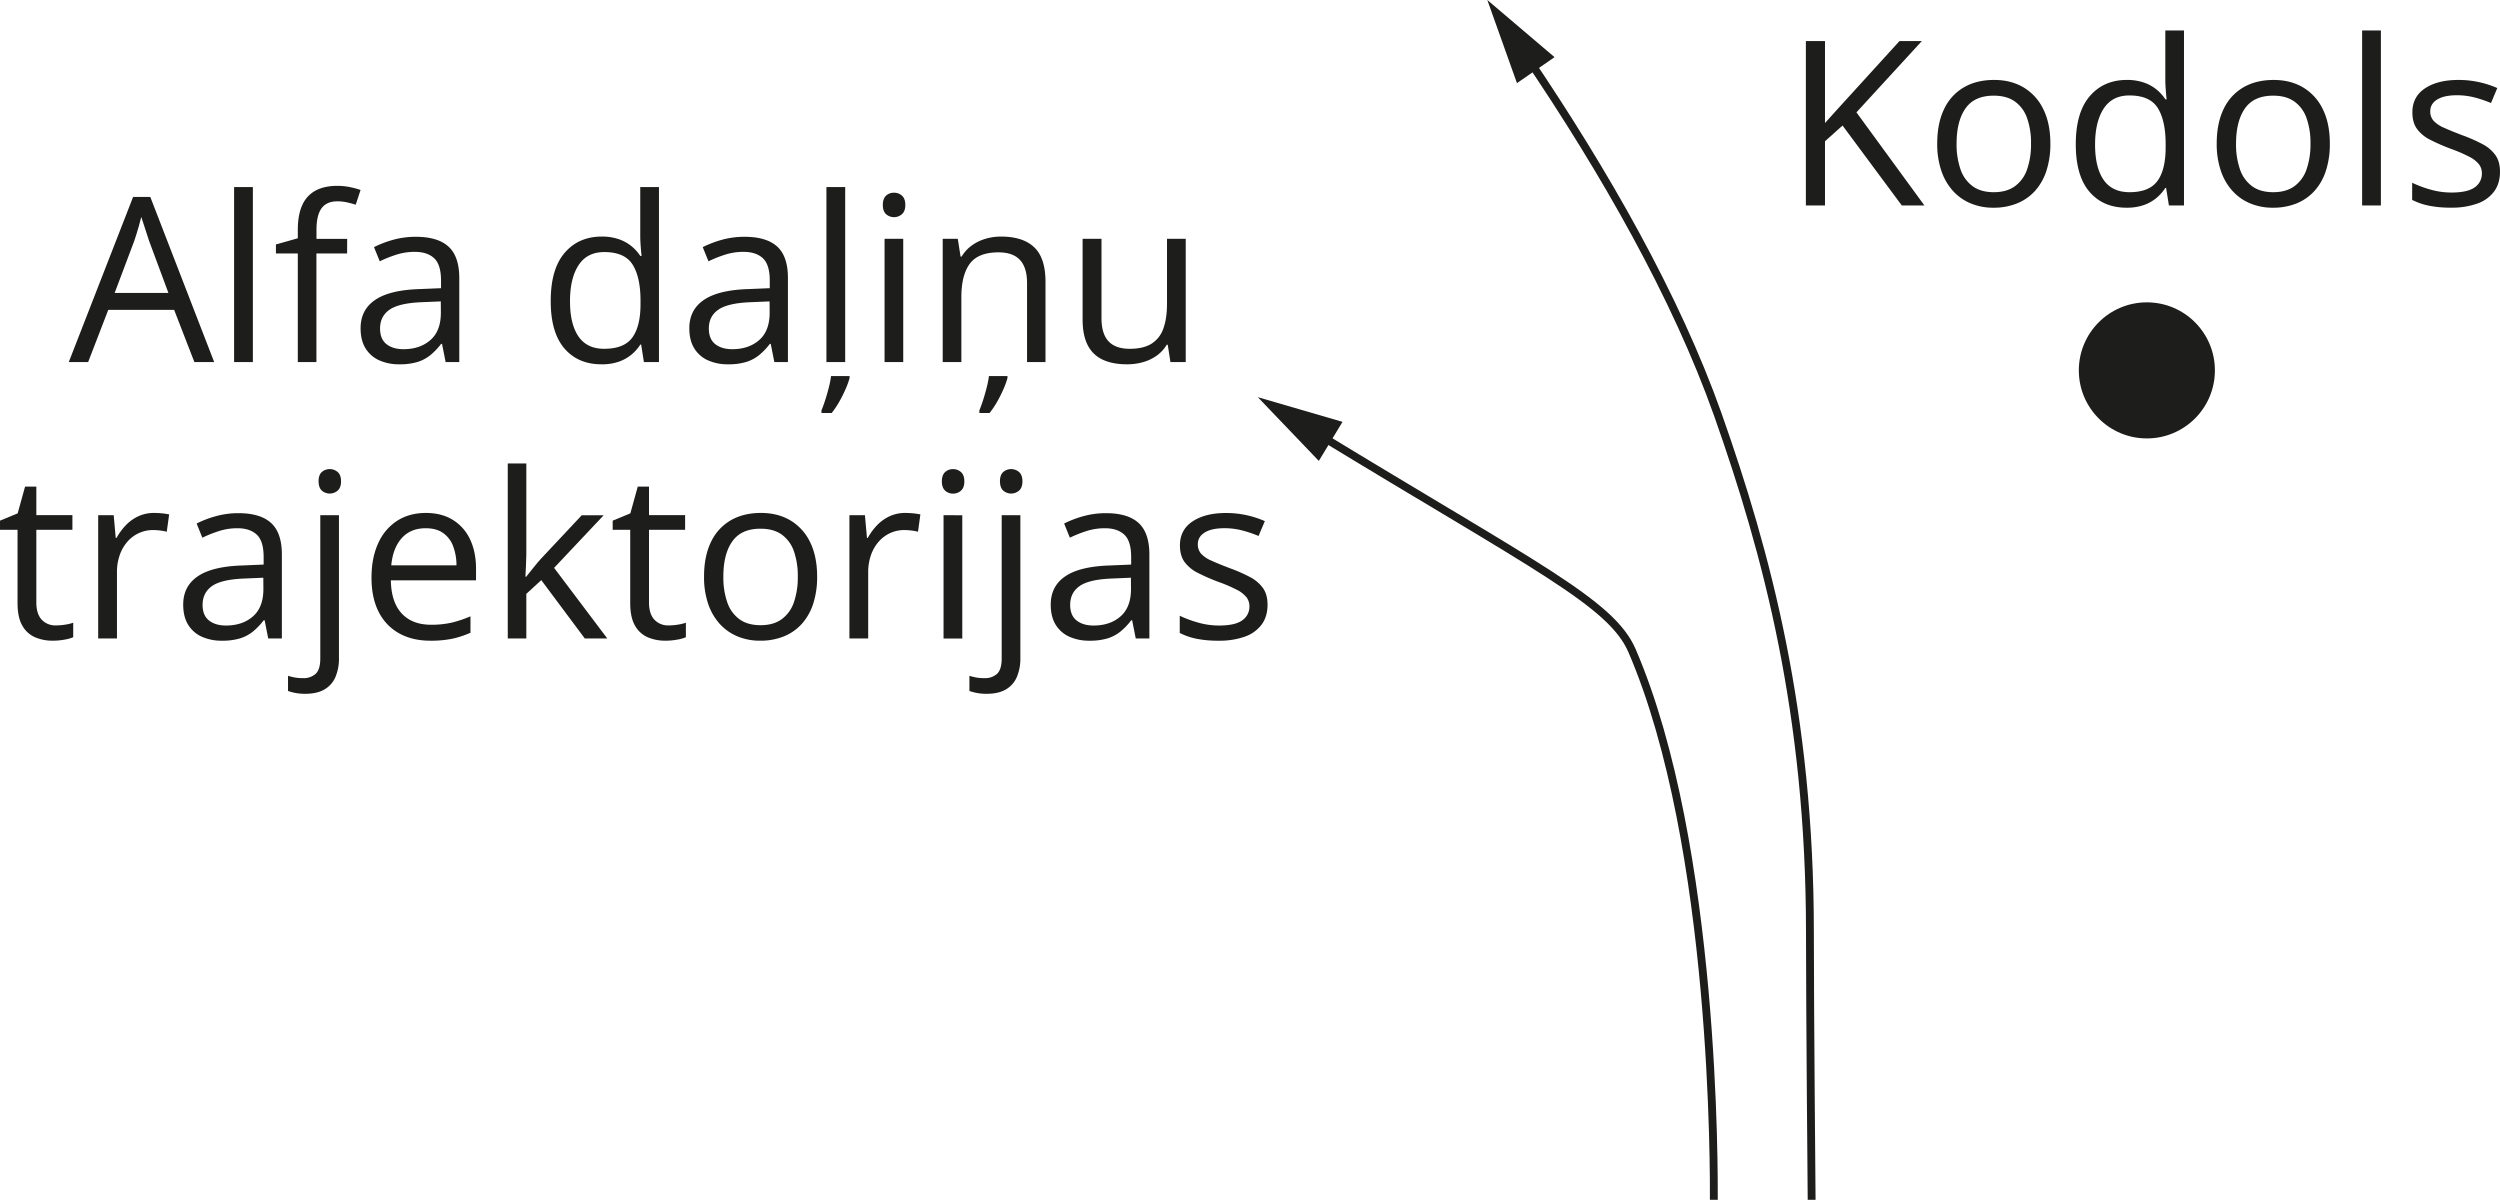 <svg xmlns="http://www.w3.org/2000/svg" width="673.01mm" height="323mm" viewBox="0 0 1907.73 915.59"><defs><style>.cls-1{fill:#1d1d1b;}.cls-2{fill:none;stroke:#1d1d1b;stroke-miterlimit:10;stroke-width:6px;}</style></defs><g id="Слой_2" data-name="Слой 2"><g id="Слой_1-2" data-name="Слой 1"><path class="cls-1" d="M151.08,276.3l-15.44-39.82H85.35L70,276.3H55.22l49.09-126h13.13l48.75,126Zm-19.82-52.78L116.58,184l-1.67-5.06q-1.16-3.53-2.36-7.3t-2-6.09c-.58,2.34-1.19,4.67-1.85,7s-1.3,4.46-1.93,6.44-1.17,3.64-1.63,5L90.24,223.52Z" transform="translate(-2.75)"/><path class="cls-1" d="M195.71,276.3H181.38V142.77h14.33Z" transform="translate(-2.75)"/><path class="cls-1" d="M267.62,193.4H244.2v82.9H230V193.4H213.3v-6.87L230,181.81v-6.26q0-11.85,3.52-19.27a23.07,23.07,0,0,1,10.21-10.94q6.69-3.51,16.31-3.52a48.32,48.32,0,0,1,9.91,1,64.45,64.45,0,0,1,7.94,2.14l-3.69,11.24c-1.95-.63-4.14-1.21-6.57-1.76a34.08,34.08,0,0,0-7.42-.81q-8.16,0-12.06,5.28t-3.9,16.52v6.86h23.42Z" transform="translate(-2.75)"/><path class="cls-1" d="M320.06,180.7q16.81,0,25,7.55t8.16,24.11V276.3H342.8l-2.75-13.9h-.68a50.88,50.88,0,0,1-8.24,8.62,29.78,29.78,0,0,1-9.91,5.24A46.74,46.74,0,0,1,307.44,278a36.67,36.67,0,0,1-15.23-3,23.51,23.51,0,0,1-10.47-9.09q-3.83-6.1-3.82-15.45,0-14.08,11.16-21.63t34-8.24l16.22-.68v-5.75q0-12.19-5.23-17.08t-14.76-4.89a45.91,45.91,0,0,0-14.08,2.14,96,96,0,0,0-12.7,5.07l-4.38-10.82A79.33,79.33,0,0,1,302.72,183,64,64,0,0,1,320.06,180.7ZM339.11,230l-14.33.6q-17.59.69-24.8,5.75t-7.21,14.33q0,8.07,4.89,11.93t13,3.86q12.53,0,20.51-6.95t8-20.86Z" transform="translate(-2.75)"/><path class="cls-1" d="M461.66,278q-17.85,0-28.28-12.19T423,229.61q0-24.29,10.64-36.68t28.32-12.4a39,39,0,0,1,13,2,31.83,31.83,0,0,1,9.61,5.28,32.78,32.78,0,0,1,6.78,7.51h1q-.35-2.67-.68-7.3c-.23-3.09-.35-5.6-.35-7.55V142.77H505.6V276.3H494.1L492,262.91h-.6a33.12,33.12,0,0,1-6.73,7.64,31.19,31.19,0,0,1-9.7,5.45A39.42,39.42,0,0,1,461.66,278Zm2.23-11.85q15.11,0,21.37-8.58t6.26-25.49v-2.57q0-17.94-6-27.55t-21.67-9.61q-13.12,0-19.65,10.08T437.72,230q0,17.32,6.48,26.77T463.89,266.17Z" transform="translate(-2.75)"/><path class="cls-1" d="M570.91,180.7q16.82,0,25,7.55T604,212.36V276.3H593.65l-2.75-13.9h-.68A51.28,51.28,0,0,1,582,271a29.73,29.73,0,0,1-9.92,5.24A46.62,46.62,0,0,1,558.29,278a36.67,36.67,0,0,1-15.23-3,23.4,23.4,0,0,1-10.47-9.09q-3.83-6.1-3.82-15.45,0-14.08,11.16-21.63t34-8.24l16.22-.68v-5.75q0-12.19-5.24-17.08t-14.76-4.89a45.8,45.8,0,0,0-14.07,2.14,95.49,95.49,0,0,0-12.7,5.07L539,188.59A79.33,79.33,0,0,1,553.57,183,63.91,63.91,0,0,1,570.91,180.7ZM590,230l-14.33.6q-17.6.69-24.81,5.75t-7.2,14.33q0,8.07,4.89,11.93t13,3.86q12.53,0,20.51-6.95t8-20.86Z" transform="translate(-2.75)"/><path class="cls-1" d="M651.06,287v1.46a57.29,57.29,0,0,1-2.92,8.15,99.06,99.06,0,0,1-4.85,9.74,65.8,65.8,0,0,1-5.87,8.79h-7.81v-2.05q1.27-2.92,2.79-7.6t2.78-9.7A66.53,66.53,0,0,0,636.9,287Zm-3.35-10.73H633.38V142.77h14.33Z" transform="translate(-2.75)"/><path class="cls-1" d="M685,147.06a8.75,8.75,0,0,1,6.05,2.27q2.53,2.28,2.54,7.08c0,3.15-.85,5.49-2.54,7a9.18,9.18,0,0,1-12.18,0c-1.63-1.55-2.45-3.89-2.45-7s.82-5.56,2.45-7.08A8.67,8.67,0,0,1,685,147.06Zm7,35.18V276.3H677.75V182.24Z" transform="translate(-2.75)"/><path class="cls-1" d="M766.66,180.53q16.73,0,25.31,8.19t8.59,26.3V276.3H786.48V216q0-11.76-5.36-17.59t-16.44-5.84q-15.61,0-22,8.84T736.36,227V276.3H722.12V182.24h11.5l2.14,13.56h.78a28.55,28.55,0,0,1,7.63-8.37,34.44,34.44,0,0,1,10.39-5.14A40.85,40.85,0,0,1,766.66,180.53ZM771.55,287v1.46a58.57,58.57,0,0,1-2.92,8.15,99.06,99.06,0,0,1-4.85,9.74,65.83,65.83,0,0,1-5.88,8.79h-7.8v-2.05q1.27-2.92,2.78-7.6t2.79-9.7a66.53,66.53,0,0,0,1.72-8.79Z" transform="translate(-2.75)"/><path class="cls-1" d="M907.57,182.24V276.3H895.9l-2.06-13.22h-.77a27.39,27.39,0,0,1-7.55,8.24,33.5,33.5,0,0,1-10.43,5A44,44,0,0,1,862.77,278q-11.14,0-18.7-3.61a24,24,0,0,1-11.38-11.16q-3.81-7.54-3.81-19.39V182.24h14.41v60.59q0,11.76,5.32,17.55t16.22,5.79q10.47,0,16.7-3.94a22.1,22.1,0,0,0,9-11.63q2.75-7.68,2.75-18.84V182.24Z" transform="translate(-2.75)"/><path class="cls-1" d="M45.4,477.25a45,45,0,0,0,7.21-.6,32.93,32.93,0,0,0,6-1.46v11.07a29.61,29.61,0,0,1-6.9,1.89,49.67,49.67,0,0,1-8.63.77,34.08,34.08,0,0,1-13.56-2.61,20.56,20.56,0,0,1-9.74-8.89q-3.64-6.26-3.65-17.33V404.31H2.75v-7l13.47-5.57,5.66-20.43h8.59v21.8H58v11.16H30.47v55.35q0,8.83,4.07,13.22A14.16,14.16,0,0,0,45.4,477.25Z" transform="translate(-2.75)"/><path class="cls-1" d="M120.4,391.43c1.89,0,3.87.1,5.92.3a50.2,50.2,0,0,1,5.5.82L130,405.76a41.6,41.6,0,0,0-5.14-.94,44.23,44.23,0,0,0-5.33-.34,25.7,25.7,0,0,0-10.68,2.27,26.14,26.14,0,0,0-8.8,6.52,31.13,31.13,0,0,0-5.92,10.22A38.91,38.91,0,0,0,92,436.75v50.46H77.67V393.15H89.51l1.54,17.34h.6a47.24,47.24,0,0,1,7-9.57,31.83,31.83,0,0,1,9.57-6.91A28,28,0,0,1,120.4,391.43Z" transform="translate(-2.75)"/><path class="cls-1" d="M184.68,391.6q16.81,0,25,7.56t8.16,24.11v63.94H207.42l-2.74-13.91H204a50.59,50.59,0,0,1-8.24,8.63,29.48,29.48,0,0,1-9.91,5.23,46.71,46.71,0,0,1-13.77,1.76,36.71,36.71,0,0,1-15.24-3,23.47,23.47,0,0,1-10.47-9.1q-3.81-6.09-3.82-15.44,0-14.08,11.16-21.63t34-8.24l16.22-.69v-5.75q0-12.18-5.23-17.07t-14.76-4.9a45.91,45.91,0,0,0-14.08,2.15,97.39,97.39,0,0,0-12.7,5.06l-4.37-10.81a78.78,78.78,0,0,1,14.59-5.58A63.9,63.9,0,0,1,184.68,391.6Zm19,49.26-14.33.61q-17.6.67-24.8,5.75t-7.21,14.33q0,8.06,4.89,11.93t13,3.86q12.52,0,20.51-6.95t8-20.86Z" transform="translate(-2.75)"/><path class="cls-1" d="M235.83,529.43a38.23,38.23,0,0,1-13.3-2.15V515.7a40.15,40.15,0,0,0,5.4,1.33,37.27,37.27,0,0,0,6.18.47,13.54,13.54,0,0,0,9.44-3.26q3.62-3.27,3.61-11.84V393.15H261.4v108.9a35.88,35.88,0,0,1-2.74,14.72,20.06,20.06,0,0,1-8.41,9.4Q244.58,529.43,235.83,529.43Zm10-162.11c0-3.21.82-5.57,2.44-7.08a9.29,9.29,0,0,1,12.19,0q2.53,2.26,2.53,7.08c0,3.15-.84,5.49-2.53,7a9.2,9.2,0,0,1-12.19,0C246.69,372.81,245.87,370.47,245.87,367.32Z" transform="translate(-2.75)"/><path class="cls-1" d="M327.74,391.43q12,0,20.6,5.32a34.56,34.56,0,0,1,13.13,14.89Q366,421.21,366,434v8.84h-65q.26,16.56,8.24,25.23t22.48,8.67a69.06,69.06,0,0,0,15.79-1.63,87,87,0,0,0,14.25-4.81v12.53a69.3,69.3,0,0,1-14.12,4.63,81.28,81.28,0,0,1-16.52,1.46q-13.56,0-23.64-5.53a38.06,38.06,0,0,1-15.66-16.27q-5.58-10.72-5.58-26.26,0-15.18,5.11-26.3a39.25,39.25,0,0,1,14.41-17.12Q315.13,391.44,327.74,391.43Zm-.17,11.67q-11.42,0-18.19,7.47t-8.07,20.85h49.77a41.19,41.19,0,0,0-2.62-14.8,21.13,21.13,0,0,0-7.68-9.95Q335.64,403.1,327.57,403.1Z" transform="translate(-2.75)"/><path class="cls-1" d="M404.38,353.67V423q0,3.44-.26,8.37c-.17,3.29-.32,6.2-.43,8.71h.6q1.8-2.23,5.28-6.61c2.32-2.91,4.27-5.26,5.88-7l31.23-33.3h16.74l-37.85,40.16,40.6,53.9H449l-33.21-44.54-11.41,10.47v34.07H390.22V353.67Z" transform="translate(-2.75)"/><path class="cls-1" d="M512.94,477.25a44.83,44.83,0,0,0,7.2-.6,33.06,33.06,0,0,0,6-1.46v11.07a29.57,29.57,0,0,1-6.91,1.89,49.47,49.47,0,0,1-8.62.77,34.08,34.08,0,0,1-13.56-2.61,20.56,20.56,0,0,1-9.74-8.89q-3.65-6.26-3.65-17.33V404.31H470.28v-7l13.48-5.57,5.66-20.43H498v21.8h27.55v11.16H498v55.35q0,8.83,4.08,13.22A14.16,14.16,0,0,0,512.94,477.25Z" transform="translate(-2.75)"/><path class="cls-1" d="M626.3,440a65.94,65.94,0,0,1-3,20.68,42.48,42.48,0,0,1-8.67,15.36,37.34,37.34,0,0,1-13.69,9.57,47.35,47.35,0,0,1-18.15,3.3,44.18,44.18,0,0,1-17.29-3.3,38,38,0,0,1-13.56-9.57,43.52,43.52,0,0,1-8.84-15.36A63.33,63.33,0,0,1,540,440q0-15.45,5.23-26.31a37.62,37.62,0,0,1,15-16.56q9.74-5.7,23.21-5.71,12.87,0,22.53,5.75a38.79,38.79,0,0,1,15,16.61Q626.29,424.65,626.3,440Zm-71.57,0a58,58,0,0,0,3,19.65A26.51,26.51,0,0,0,567,472.53q6.27,4.56,16.14,4.55t16.09-4.55a26.45,26.45,0,0,0,9.31-12.87,58,58,0,0,0,3-19.65,56.57,56.57,0,0,0-3-19.44,26.16,26.16,0,0,0-9.27-12.66q-6.27-4.46-16.22-4.46-14.67,0-21.5,9.7T554.73,440Z" transform="translate(-2.75)"/><path class="cls-1" d="M693.67,391.43q2.83,0,5.92.3a49.63,49.63,0,0,1,5.49.82l-1.8,13.21a41.43,41.43,0,0,0-5.15-.94,44.08,44.08,0,0,0-5.32-.34,25.66,25.66,0,0,0-10.68,2.27,26.14,26.14,0,0,0-8.8,6.52,31,31,0,0,0-5.92,10.22,38.91,38.91,0,0,0-2.15,13.26v50.46H650.93V393.15h11.84l1.55,17.34h.6a46.86,46.86,0,0,1,7-9.57,31.58,31.58,0,0,1,9.57-6.91A28,28,0,0,1,693.67,391.43Z" transform="translate(-2.75)"/><path class="cls-1" d="M730.06,358a8.75,8.75,0,0,1,6.05,2.28c1.68,1.51,2.53,3.87,2.53,7.08s-.85,5.49-2.53,7a8.68,8.68,0,0,1-6.05,2.31,8.59,8.59,0,0,1-6.14-2.31c-1.63-1.55-2.45-3.89-2.45-7s.82-5.57,2.45-7.08A8.66,8.66,0,0,1,730.06,358Zm7,35.19v94.06H722.76V393.15Z" transform="translate(-2.75)"/><path class="cls-1" d="M755.8,529.43a38.23,38.23,0,0,1-13.3-2.15V515.7a40.29,40.29,0,0,0,5.41,1.33,37.18,37.18,0,0,0,6.18.47,13.56,13.56,0,0,0,9.44-3.26q3.6-3.27,3.6-11.84V393.15h14.25v108.9a35.88,35.88,0,0,1-2.75,14.72,20,20,0,0,1-8.41,9.4Q764.55,529.43,755.8,529.43Zm10-162.11q0-4.81,2.45-7.08a9.27,9.27,0,0,1,12.18,0q2.53,2.26,2.54,7.08c0,3.15-.85,5.49-2.54,7a9.18,9.18,0,0,1-12.18,0C766.66,372.81,765.84,370.47,765.84,367.32Z" transform="translate(-2.75)"/><path class="cls-1" d="M846.68,391.6q16.83,0,25,7.56t8.15,24.11v63.94H869.43l-2.75-13.91H866a50.59,50.59,0,0,1-8.24,8.63,29.48,29.48,0,0,1-9.91,5.23,46.71,46.71,0,0,1-13.77,1.76,36.67,36.67,0,0,1-15.23-3,23.36,23.36,0,0,1-10.47-9.1q-3.82-6.09-3.82-15.44,0-14.08,11.15-21.63t34-8.24l16.22-.69v-5.75q0-12.18-5.24-17.07t-14.76-4.9a45.8,45.8,0,0,0-14.07,2.15,96.28,96.28,0,0,0-12.7,5.06l-4.38-10.81a79.06,79.06,0,0,1,14.59-5.58A63.9,63.9,0,0,1,846.68,391.6Zm19.06,49.26-14.34.61q-17.6.67-24.8,5.75t-7.21,14.33q0,8.06,4.9,11.93t13,3.86q12.54,0,20.51-6.95t8-20.86Z" transform="translate(-2.75)"/><path class="cls-1" d="M970,461.46q0,9-4.5,15.15a27.09,27.09,0,0,1-12.87,9.22,57.69,57.69,0,0,1-20,3.09,82.36,82.36,0,0,1-17.07-1.54A49.3,49.3,0,0,1,903,483V469.87A84,84,0,0,0,916.71,475,58,58,0,0,0,933,477.34q12.18,0,17.68-3.95a12.53,12.53,0,0,0,5.49-10.73,11.16,11.16,0,0,0-2.19-6.82,22.2,22.2,0,0,0-7.34-5.75A114.12,114.12,0,0,0,932.42,444a151.22,151.22,0,0,1-15.58-6.82,28.28,28.28,0,0,1-10.13-8.28q-3.56-4.89-3.56-12.7,0-11.92,9.66-18.32t25.36-6.4a72.05,72.05,0,0,1,15.92,1.68,75.14,75.14,0,0,1,13.85,4.5L963.14,409a89,89,0,0,0-12.44-4.21,53.63,53.63,0,0,0-13.48-1.72q-9.87,0-15.14,3.27t-5.28,8.92a10.64,10.64,0,0,0,2.44,7.21,23,23,0,0,0,7.86,5.32q5.4,2.49,14.24,5.84a119.87,119.87,0,0,1,15.28,6.73,28.27,28.27,0,0,1,9.91,8.41Q970,453.73,970,461.46Z" transform="translate(-2.75)"/><path class="cls-1" d="M1471.26,156.79H1454l-45.22-61-13.39,12v49h-14.59V31.32h14.59V93.88q4.89-5.58,10-11.11t10.21-11.2l36.65-40.25h17.07l-49.94,54.41Z" transform="translate(-2.75)"/><path class="cls-1" d="M1567.38,109.59a65.9,65.9,0,0,1-3,20.68,42.63,42.63,0,0,1-8.67,15.36A37.34,37.34,0,0,1,1542,155.2a47.35,47.35,0,0,1-18.15,3.3,44.14,44.14,0,0,1-17.29-3.3,38,38,0,0,1-13.56-9.57,43.52,43.52,0,0,1-8.84-15.36,63.29,63.29,0,0,1-3.13-20.68q0-15.45,5.23-26.31a37.56,37.56,0,0,1,15-16.56Q1511,61,1524.47,61q12.87,0,22.53,5.75a38.85,38.85,0,0,1,15,16.61Q1567.38,94.23,1567.38,109.59Zm-71.57,0a58,58,0,0,0,3,19.65,26.44,26.44,0,0,0,9.27,12.87q6.26,4.56,16.13,4.55t16.09-4.55a26.32,26.32,0,0,0,9.31-12.87,57.74,57.74,0,0,0,3-19.65,56.32,56.32,0,0,0-3-19.44,26.08,26.08,0,0,0-9.26-12.66Q1534.08,73,1524.13,73q-14.69,0-21.5,9.7T1495.81,109.59Z" transform="translate(-2.75)"/><path class="cls-1" d="M1625.48,158.5q-17.85,0-28.28-12.18t-10.43-36.22q0-24.28,10.65-36.69T1625.73,61a39,39,0,0,1,13,2,31.6,31.6,0,0,1,9.61,5.27,33.2,33.2,0,0,1,6.78,7.51h1q-.35-2.65-.69-7.29t-.34-7.55V23.25h14.25V156.79h-11.5l-2.15-13.39h-.6a33.14,33.14,0,0,1-6.74,7.64,31.33,31.33,0,0,1-9.69,5.45A39.43,39.43,0,0,1,1625.48,158.5Zm2.23-11.84q15.11,0,21.37-8.58t6.26-25.49V110q0-17.94-6-27.55t-21.67-9.61q-13.12,0-19.65,10.08t-6.53,27.5q0,17.34,6.48,26.78T1627.71,146.66Z" transform="translate(-2.75)"/><path class="cls-1" d="M1780.64,109.59a65.6,65.6,0,0,1-3,20.68,42.46,42.46,0,0,1-8.66,15.36,37.34,37.34,0,0,1-13.69,9.57,47.35,47.35,0,0,1-18.15,3.3,44.14,44.14,0,0,1-17.29-3.3,38,38,0,0,1-13.56-9.57,43.37,43.37,0,0,1-8.84-15.36,63.28,63.28,0,0,1-3.14-20.68q0-15.45,5.24-26.31a37.6,37.6,0,0,1,15-16.56q9.75-5.7,23.22-5.71,12.87,0,22.53,5.75a38.77,38.77,0,0,1,15,16.61Q1780.64,94.23,1780.64,109.59Zm-71.58,0a58,58,0,0,0,3,19.65,26.44,26.44,0,0,0,9.27,12.87q6.26,4.56,16.13,4.55t16.09-4.55a26.32,26.32,0,0,0,9.31-12.87,57.74,57.74,0,0,0,3-19.65,56.32,56.32,0,0,0-3-19.44,26,26,0,0,0-9.27-12.66Q1747.35,73,1737.39,73q-14.69,0-21.5,9.7T1709.06,109.59Z" transform="translate(-2.75)"/><path class="cls-1" d="M1819.6,156.79h-14.33V23.25h14.33Z" transform="translate(-2.75)"/><path class="cls-1" d="M1910.48,131q0,9-4.5,15.15a27.12,27.12,0,0,1-12.88,9.22,57.67,57.67,0,0,1-19.95,3.09,82.53,82.53,0,0,1-17.08-1.54,49.36,49.36,0,0,1-12.61-4.38V139.45a84,84,0,0,0,13.73,5.15,58,58,0,0,0,16.3,2.32q12.19,0,17.68-3.95a12.53,12.53,0,0,0,5.49-10.73,11.22,11.22,0,0,0-2.18-6.82,22.2,22.2,0,0,0-7.34-5.75,113.71,113.71,0,0,0-14.25-6.14,150,150,0,0,1-15.57-6.82,28.19,28.19,0,0,1-10.13-8.28q-3.57-4.89-3.56-12.7,0-11.92,9.65-18.32t25.36-6.4a72,72,0,0,1,15.92,1.68,75,75,0,0,1,13.86,4.5l-4.8,11.42a89.15,89.15,0,0,0-12.45-4.21,53.56,53.56,0,0,0-13.47-1.72q-9.87,0-15.15,3.27t-5.28,8.92a10.64,10.64,0,0,0,2.45,7.21,23.06,23.06,0,0,0,7.85,5.32q5.42,2.49,14.25,5.84a119.69,119.69,0,0,1,15.27,6.73,28.18,28.18,0,0,1,9.91,8.41Q1910.48,123.32,1910.48,131Z" transform="translate(-2.75)"/><path class="cls-2" d="M1385.2,915.57s-1.31-145.52-1.31-204.29c0-167.06-33-289.41-70.27-394.88-32-90.33-86.62-185.63-145.57-272.75" transform="translate(-2.75)"/><polygon class="cls-1" points="1186.27 43.62 1134.96 0 1157.58 63.43 1186.27 43.62"/><path class="cls-2" d="M1310.57,915.57c0-17,1.9-269.82-62.44-419.07-15.73-36.48-73.34-63.91-240.26-165.62" transform="translate(-2.75)"/><polygon class="cls-1" points="1024.47 321.92 959.82 303.08 1006.38 351.72 1024.47 321.92"/><circle class="cls-1" cx="1638.26" cy="282.64" r="51.92"/></g></g></svg>